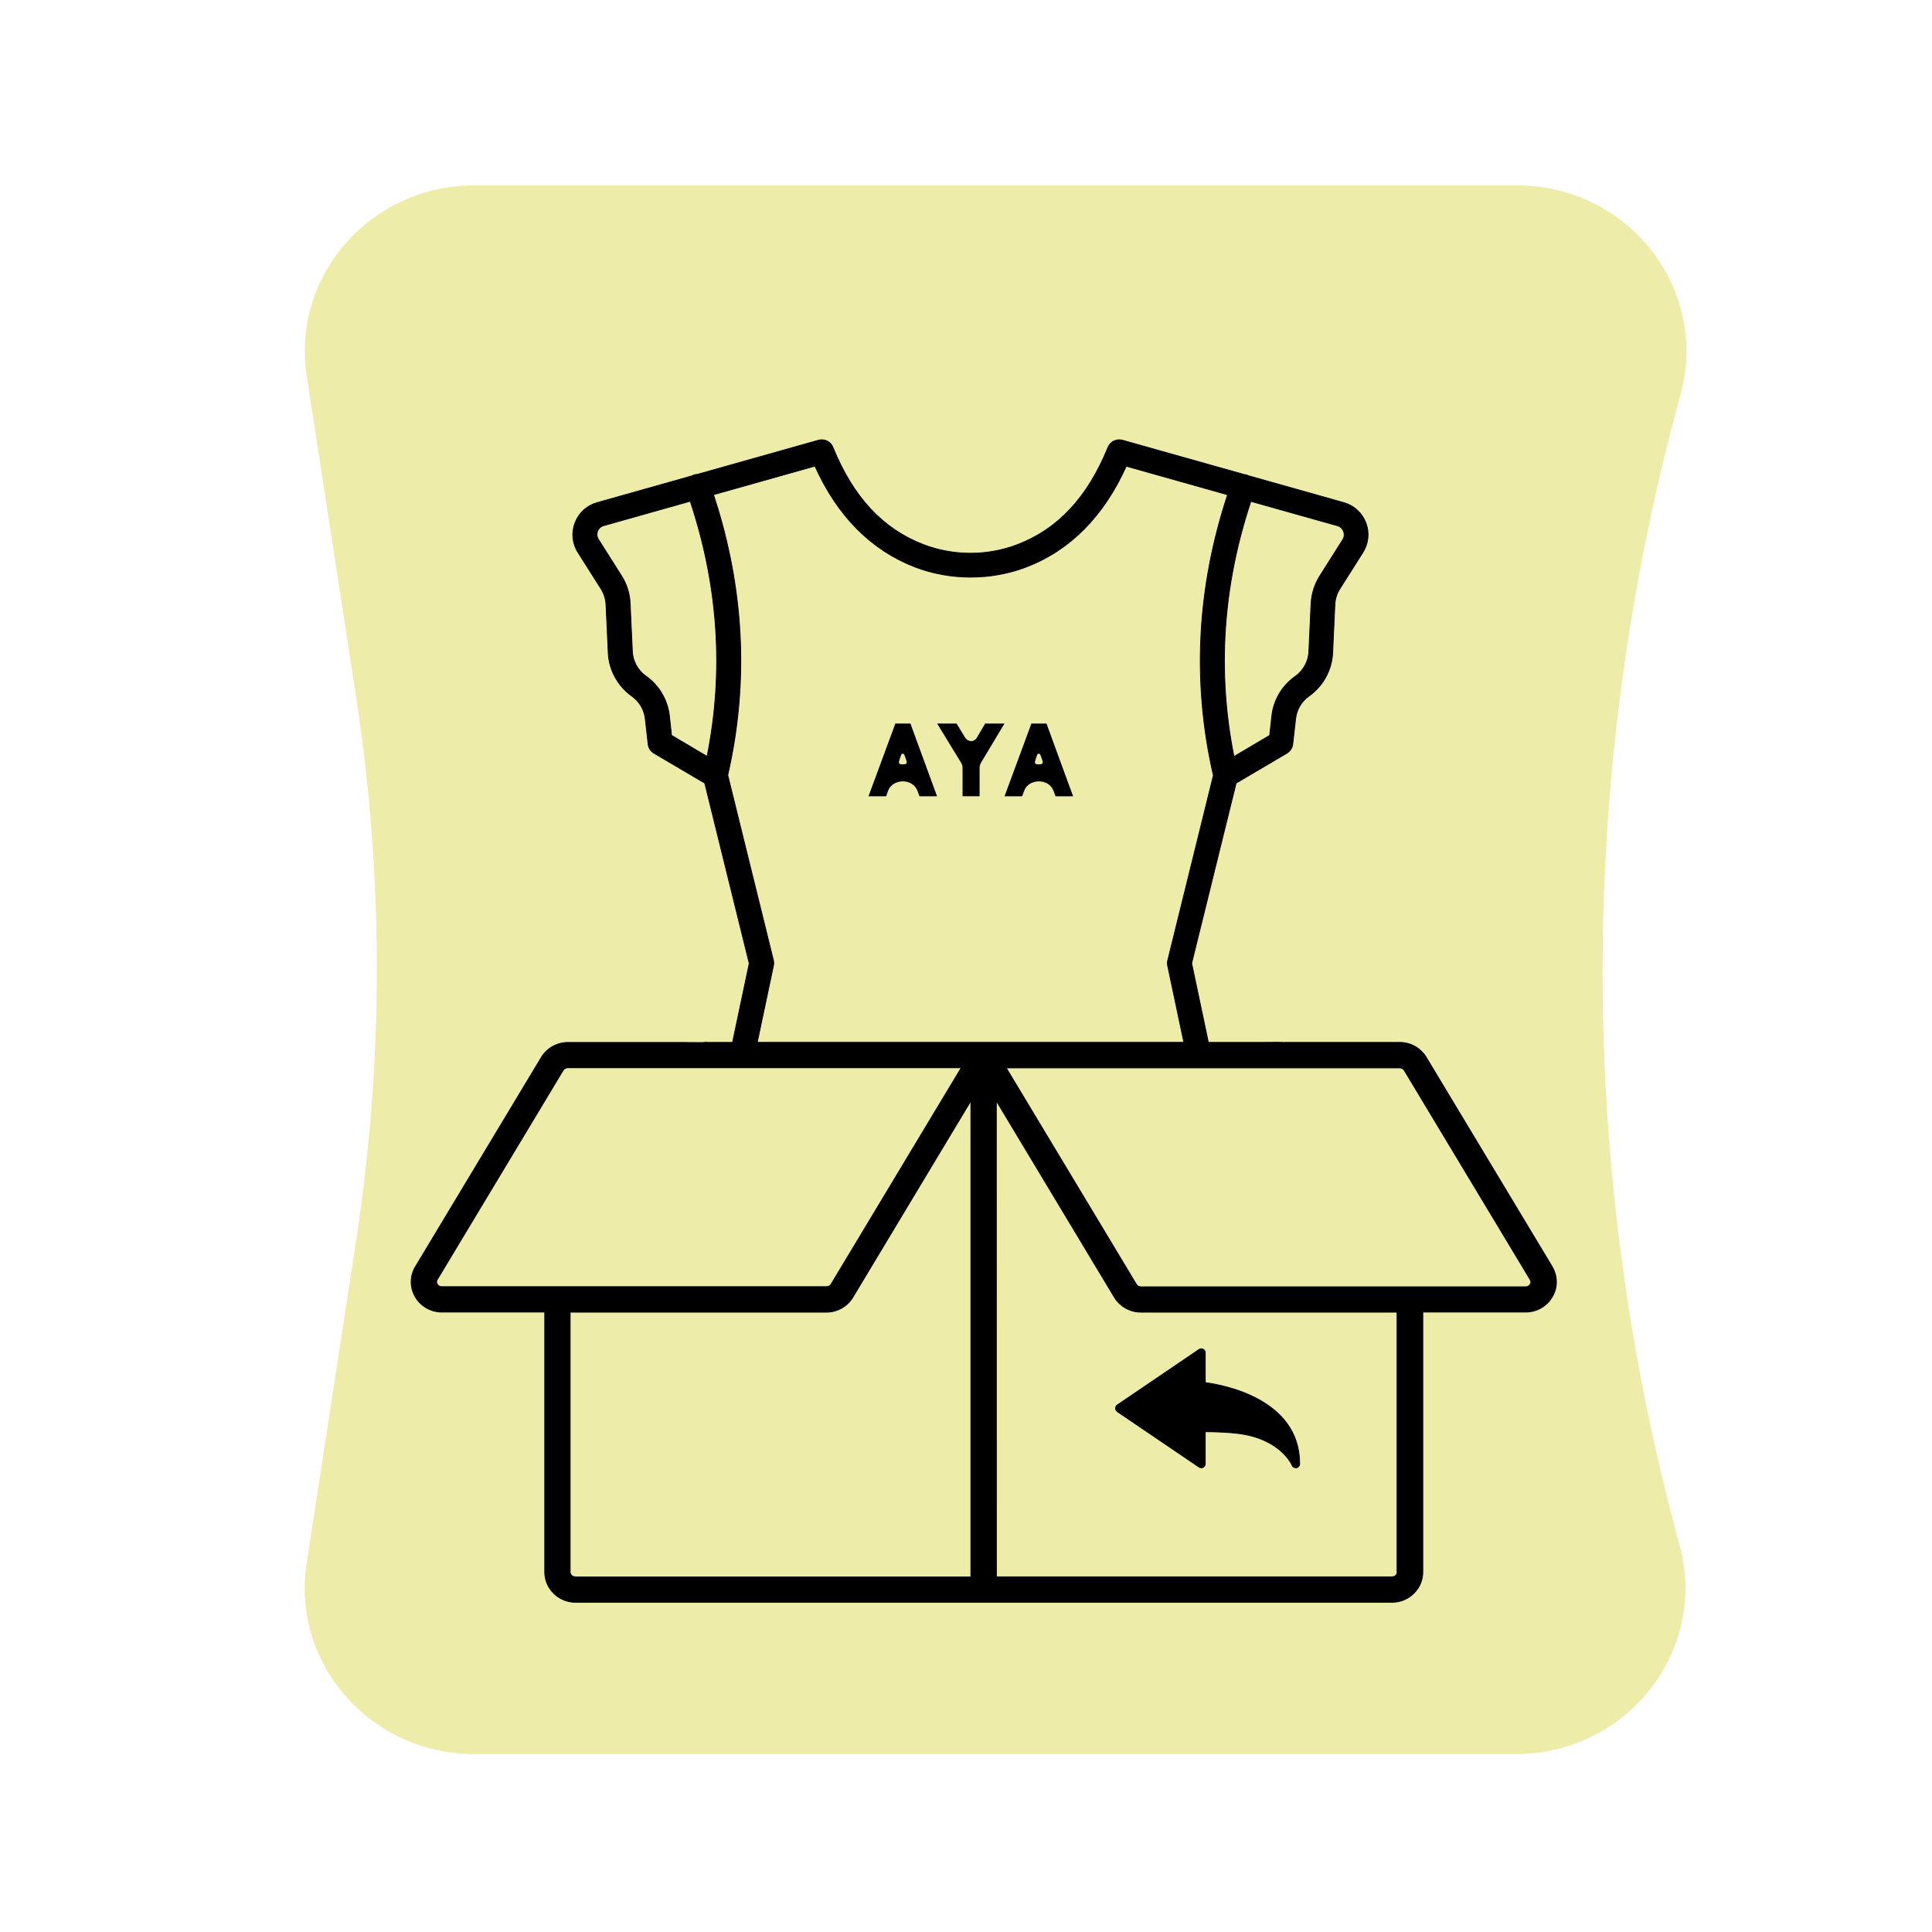 <svg viewBox="0 0 600 600" xmlns="http://www.w3.org/2000/svg" id="Calque_1"><defs><style>.cls-1{stroke:#000;stroke-miterlimit:10;stroke-width:.25px;}.cls-2{fill:#edeca9;}</style></defs><path d="M470.73,544.74H147.31c-32.2,0-56.86-28.03-52.09-59.19l15.38-100.28c8.59-56.05,8.58-113.05-.05-169.1l-15.29-99.39c-4.8-31.17,19.87-59.22,52.08-59.22h323.7c34.52,0,59.71,31.96,50.94,64.63l-1.17,4.34c-31.08,115.86-30.81,237.64.79,353.36h0c8.94,32.73-16.27,64.85-50.88,64.85Z" class="cls-2"></path><path d="M482.01,393.31l-39.12-65.03c-1.71-2.79-4.82-4.56-8.16-4.56h-35.24c-.91.07-1.85-.04-2.8-.04-1.83,0-2.7.08-5.22.04h-16.2l-5.19-24.57,13.81-55.95,15.78-9.3c1-.62,1.7-1.66,1.81-2.82l.89-7.87c.31-2.82,1.81-5.4,4.13-7.02,4.36-3.09,7.14-8.1,7.37-13.43l.69-14.97c.08-1.74.58-3.4,1.5-4.86l7.18-11.34c1.78-2.82,2.12-6.17.93-9.26-1.2-3.09-3.7-5.36-6.87-6.25l-29.59-8.34c-.13-.06-.25-.14-.39-.19-.32-.11-.63-.16-.95-.19l-37.79-10.65c-1.85-.5-3.74.42-4.48,2.2-6.29,15.47-15.47,25.35-28.09,30.21-9.3,3.59-19.95,3.59-29.25,0-12.62-4.86-21.8-14.74-28.09-30.21-.69-1.77-2.62-2.7-4.48-2.2l-37.64,10.61c-.36.02-.72.07-1.07.2-.19.07-.37.16-.55.26l-29.47,8.31c-3.2.89-5.67,3.16-6.87,6.25-1.2,3.09-.85,6.48.93,9.26l7.18,11.34c.89,1.47,1.43,3.13,1.5,4.86l.69,14.97c.23,5.33,3.01,10.34,7.37,13.43,2.32,1.66,3.82,4.21,4.13,7.02l.89,7.87c.12,1.2.81,2.2,1.81,2.82l15.78,9.3,13.81,55.99-5.18,24.53h-8.05v-.07c-.08,0-.17.03-.26.04-.81.09-1.63.11-2.45.07l-5.15-.03h-35.27c-3.35,0-6.47,1.78-8.16,4.56l-39.12,65.03c-1.74,2.87-1.82,6.38-.13,9.33,1.66,2.95,4.85,4.82,8.29,4.82h31.97v80.75c0,5.13,4.28,9.38,9.54,9.38h253.62c5.26,0,9.54-4.25,9.54-9.38v-80.75h31.97c3.44,0,6.63-1.86,8.29-4.82,1.71-2.91,1.61-6.43-.13-9.33ZM417.27,165.02c.31.89.23,1.81-.27,2.59l-7.18,11.34c-1.58,2.55-2.51,5.48-2.66,8.49l-.69,14.97c-.15,3.05-1.74,5.9-4.21,7.64-4.09,2.86-6.75,7.37-7.29,12.31l-.66,6.02-11.09,6.57c-5.27-26.33-3.51-52.93,5.25-79.25l26.91,7.58c.85.23,1.54.89,1.89,1.74ZM207.89,222.28c-.58-4.98-3.24-9.45-7.29-12.31-2.51-1.74-4.05-4.59-4.21-7.64l-.69-14.97c-.12-3.01-1.04-5.94-2.66-8.49l-7.18-11.35c-.5-.77-.58-1.7-.27-2.55.35-.89,1.04-1.5,1.93-1.74l26.84-7.57c8.75,26.32,10.51,52.95,5.24,79.25l-11.05-6.54-.66-6.1ZM240.19,298.22l-14.18-57.49c6.62-28.9,5.11-58.17-4.43-87.1l31.5-8.88c7.02,15.55,17.44,26.05,31.06,31.33,11,4.21,23.62,4.21,34.61,0,13.58-5.21,24-15.74,31.02-31.3l31.47,8.87c-9.55,28.95-11.06,58.25-4.42,87.17l-14.16,57.39c-.15.54-.15,1.12-.04,1.66l5.04,23.84h-132.49l5.04-23.84c.12-.54.12-1.12-.04-1.66ZM137.21,399.58c-.88,0-1.29-.57-1.42-.81-.21-.32-.32-.85,0-1.37l39.12-65.03c.28-.49.85-.77,1.42-.77h122.19s-40.42,67.21-40.42,67.21c-.28.49-.85.77-1.42.77h-119.47ZM178.68,489.71c-.88,0-1.61-.69-1.61-1.45v-80.75h79.59c3.35,0,6.47-1.78,8.16-4.56l36.69-61.04v147.81h.03s-122.86,0-122.86,0ZM432.3,489.71h-122.86l-.02-147.81,36.69,61.04c1.71,2.79,4.82,4.56,8.16,4.56h79.59v80.75h.05c0,.8-.73,1.45-1.61,1.45ZM475.23,398.82c-.13.24-.57.81-1.42.81h-119.47c-.6,0-1.14-.28-1.42-.77l-40.42-67.21h122.19c.6,0,1.14.28,1.42.77l39.12,65.03c.32.57.21,1.06,0,1.37Z" class="cls-1"></path><path d="M374.31,429.39v-9.29c0-.45-.24-.86-.65-1.09-.41-.21-.89-.2-1.26.06l-25.42,17.26c-.34.25-.54.61-.54,1.03s.2.79.54,1.03l25.41,17.24c.38.26.86.28,1.26.07.4-.22.65-.64.65-1.1v-9.98c4.01.04,7.3.2,10.07.54,13.23,1.58,16.77,9.6,16.91,9.93.19.46.64.74,1.13.74.07,0,.15,0,.24-.01.58-.12.98-.63.98-1.22,0-20.19-23.79-24.49-29.32-25.22Z" class="cls-1"></path><path d="M278.06,224.7h4.68l8.27,22.59h-5.45l-.64-1.71c-1.51-4-7.76-3.78-9.11,0l-.61,1.71h-5.48l8.34-22.59ZM280.37,237.38c1.22,0,1.44-.29,1.03-1.45l-.48-1.36c-.26-.68-.9-.68-1.12,0l-.45,1.36c-.38,1.16-.19,1.45,1.03,1.45Z"></path><path d="M298.45,236.83l-7.41-12.13h6.03l2.63,4.32c.9,1.45,2.79,1.58,3.72,0l2.53-4.32h6l-7.25,12.1c-.32.55-.48,1.06-.48,1.74v8.74h-5.29v-8.71c0-.68-.16-1.19-.48-1.74Z"></path><path d="M320.31,224.7h4.68l8.27,22.59h-5.45l-.64-1.71c-1.51-4-7.76-3.78-9.11,0l-.61,1.71h-5.48l8.34-22.59ZM322.61,237.38c1.22,0,1.44-.29,1.03-1.45l-.48-1.36c-.26-.68-.9-.68-1.12,0l-.45,1.36c-.38,1.16-.19,1.45,1.03,1.45Z"></path></svg>
